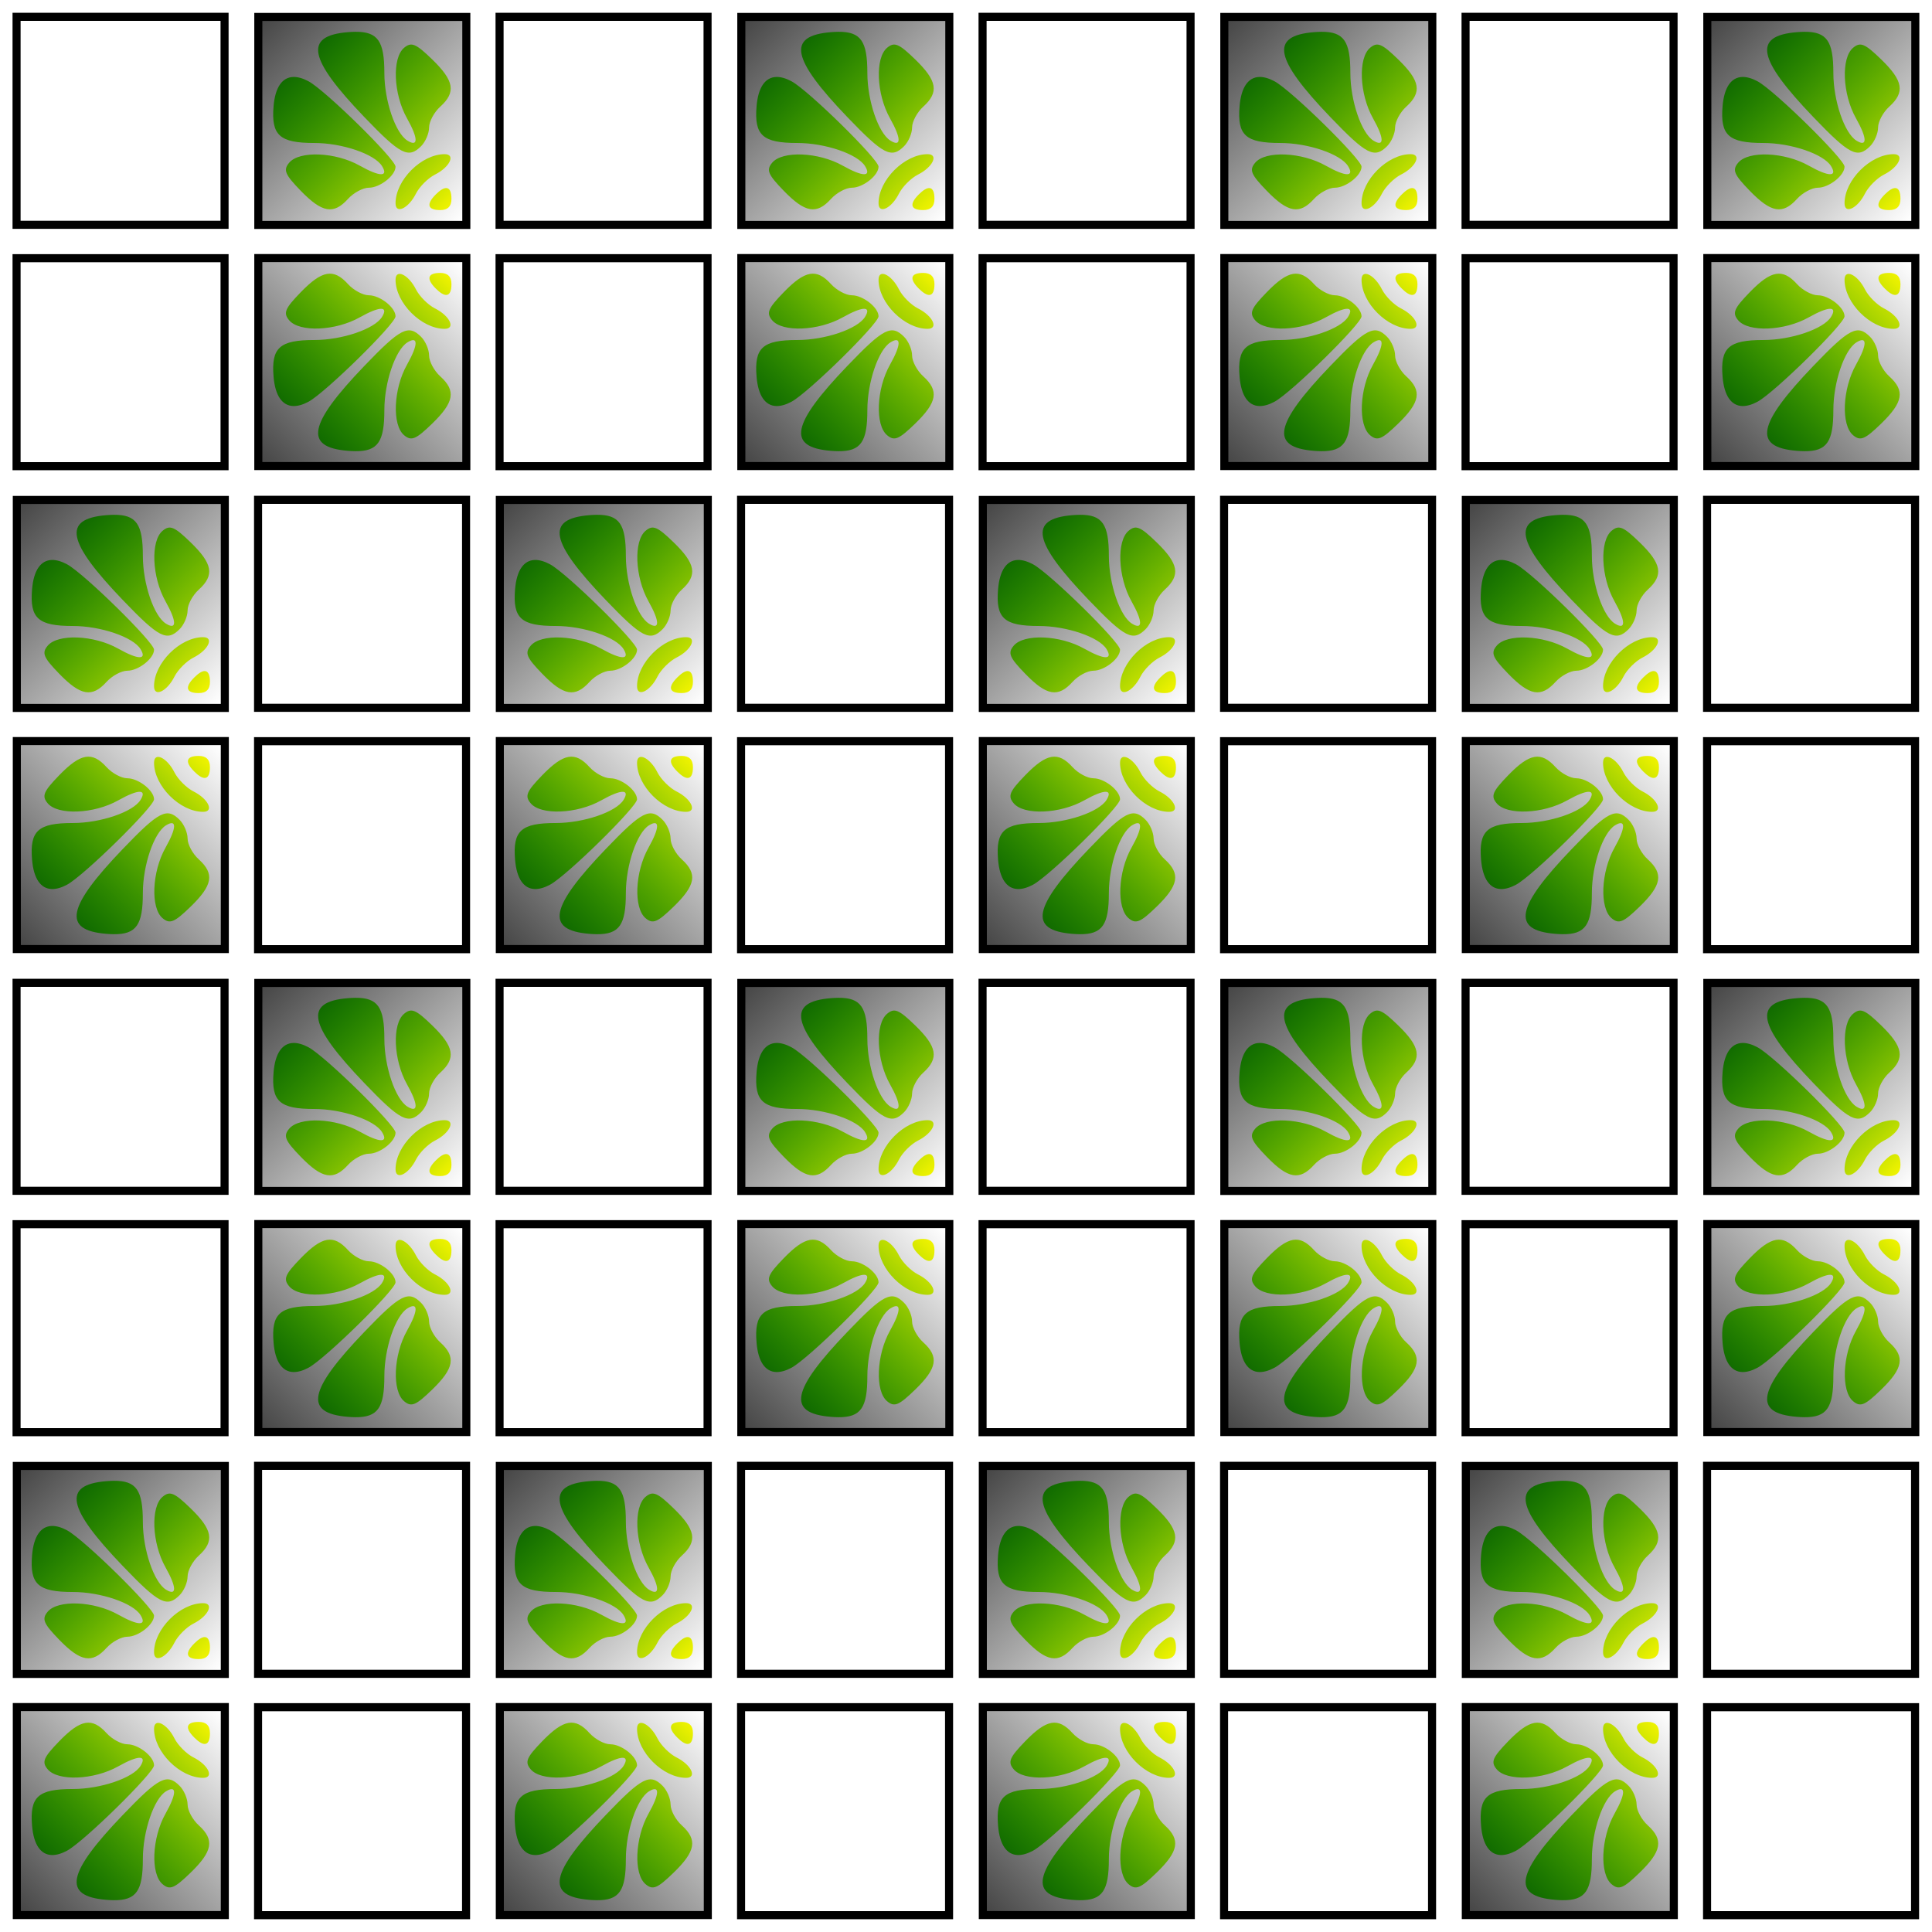 <?xml version="1.0" encoding="UTF-8" standalone="no"?>
<!-- Created with Inkscape (http://www.inkscape.org/) -->

<!-- ClipArt by Arvin61r58 (http://openclipart.org/user-detail/Arvin61r58) -->

<svg
   xmlns:dc="http://purl.org/dc/elements/1.1/"
   xmlns:cc="http://creativecommons.org/ns#"
   xmlns:rdf="http://www.w3.org/1999/02/22-rdf-syntax-ns#"
   xmlns:svg="http://www.w3.org/2000/svg"
   xmlns="http://www.w3.org/2000/svg"
   xmlns:xlink="http://www.w3.org/1999/xlink"
   xmlns:sodipodi="http://sodipodi.sourceforge.net/DTD/sodipodi-0.dtd"
   xmlns:inkscape="http://www.inkscape.org/namespaces/inkscape"
   version="1.1"
   id="svg4224"
   viewBox="0 0 2400 2400"
   height="2400"
   width="2400"
   inkscape:version="0.91 r13725"
   sodipodi:docname="BackgroundPattern154Colour3.svg">
  <sodipodi:namedview
     pagecolor="#ffffff"
     bordercolor="#666666"
     borderopacity="1"
     objecttolerance="10"
     gridtolerance="10"
     guidetolerance="10"
     inkscape:pageopacity="0"
     inkscape:pageshadow="2"
     inkscape:window-width="1600"
     inkscape:window-height="837"
     id="namedview12"
     showgrid="false"
     fit-margin-top="0"
     fit-margin-left="0"
     fit-margin-right="0"
     fit-margin-bottom="0"
     inkscape:zoom="0.27547729"
     inkscape:cx="1200"
     inkscape:cy="1200"
     inkscape:window-x="-8"
     inkscape:window-y="-8"
     inkscape:window-maximized="1"
     inkscape:current-layer="svg4224"
     showguides="false" />
  <title
     id="title4798">Decorative Square 1</title>
  <defs
     id="defs4226">
    <filter
       inkscape:label="Stained Glass"
       inkscape:menu="Bevels"
       inkscape:menu-tooltip="Illuminated stained glass effect"
       height="1.5"
       width="1.5"
       y="-0.25"
       x="-0.25"
       style="color-interpolation-filters:sRGB;"
       id="filter5239">
      <feBlend
         in2="SourceGraphic"
         result="result1"
         mode="screen"
         id="feBlend5241" />
      <feGaussianBlur
         stdDeviation="7"
         result="result6"
         id="feGaussianBlur5243" />
      <feComposite
         operator="xor"
         in="result6"
         in2="result6"
         result="result7"
         id="feComposite5245" />
      <feComposite
         in2="result1"
         operator="atop"
         in="result6"
         result="result92"
         id="feComposite5247" />
      <feComposite
         result="result4"
         in="result7"
         operator="xor"
         in2="result92"
         id="feComposite5249" />
      <feGaussianBlur
         result="result3"
         stdDeviation="0.7"
         in="result4"
         id="feGaussianBlur5251" />
      <feSpecularLighting
         result="result5"
         specularExponent="50"
         specularConstant="1.5"
         surfaceScale="4"
         id="feSpecularLighting5253">
        <fePointLight
           z="20000"
           y="-8000"
           x="-5000"
           id="fePointLight5255" />
      </feSpecularLighting>
      <feComposite
         in="result3"
         k3="1"
         k2="1"
         operator="arithmetic"
         in2="SourceGraphic"
         result="result93"
         id="feComposite5257" />
      <feComposite
         in="result5"
         operator="atop"
         in2="result93"
         result="result94"
         id="feComposite5259" />
      <feBlend
         mode="multiply"
         in2="result94"
         id="feBlend5261" />
    </filter>
    <linearGradient
       inkscape:collect="always"
       xlink:href="#linearGradient4428-285-921-468-854"
       id="linearGradient5213-296-418-727-644"
       gradientUnits="userSpaceOnUse"
       x1="173.202"
       y1="612.957"
       x2="326.986"
       y2="768.541" />
    <linearGradient
       id="linearGradient4428-285-921-468-854">
      <stop
         style="stop-color:#3f3f3f;stop-opacity:1;"
         offset="0"
         id="stop6131" />
      <stop
         style="stop-color:#ffffff;stop-opacity:1;"
         offset="1"
         id="stop6133" />
    </linearGradient>
    <linearGradient
       inkscape:collect="always"
       xlink:href="#linearGradient4668-617-302-152-336"
       id="linearGradient4918-215-56-228-102"
       gradientUnits="userSpaceOnUse"
       x1="187.748"
       y1="628.206"
       x2="319.643"
       y2="759.65" />
    <linearGradient
       id="linearGradient4668-617-302-152-336">
      <stop
         style="stop-color:#00ff00;stop-opacity:1;"
         offset="0"
         id="stop6137" />
      <stop
         style="stop-color:#ffff00;stop-opacity:1;"
         offset="1"
         id="stop6139" />
    </linearGradient>
  </defs>
  <g
     id="g5331">
    <path
       inkscape:connector-curvature="0"
       id="rect4354"
       d="m 0,0 2400,0 0,2400 -2400,0 z"
       style="opacity:1;fill:#ffffff;fill-opacity:1;stroke:none;stroke-width:4;stroke-miterlimit:4;stroke-dasharray:none;stroke-opacity:1" />
    <g
       id="layer1"
       transform="translate(-254.095,1397.638)">
      <title
         id="title4147">Decorative Square  --  by Arvin61r58</title>
      <g
         id="g4937"
         transform="matrix(1.667,0,0,1.667,-18.33,-603.984)">
        <path
           inkscape:connector-curvature="0"
           id="path4847"
           d="m 163.455,693.808 0,-90 90,0 90,0 0,90 0,90 -90,0 -90,0 0,-90 z"
           style="fill:#ffffff" />
        <path
           inkscape:connector-curvature="0"
           id="path4843"
           d="m 175.955,693.808 0,-77.5 77.5,0 77.5,0 0,77.5 0,77.5 -77.5,0 -77.5,0 0,-77.5 z"
           style="fill:url(#linearGradient5213-296-418-727-644);fill-opacity:1;stroke:#000000;stroke-width:6;stroke-miterlimit:4;stroke-dasharray:none;stroke-opacity:1" />
        <path
           inkscape:connector-curvature="0"
           id="path4841"
           d="m 248.164,627.383 c -1.762,0.019 -3.658,0.121 -5.693,0.293 -32.612,2.758 -29.239,19.755 12.562,63.324 26.893,28.031 32.795,31.053 42.23,21.617 3.274,-3.274 5.953,-9.546 5.953,-13.938 0,-4.392 3.751,-11.379 8.334,-15.527 11.864,-10.737 10.388,-19.289 -6.08,-35.25 -12.13,-11.756 -15.43,-13.125 -20.834,-8.641 -9.122,7.57 -8.037,34.509 2.117,52.588 8.405,14.964 8.542,21.707 0.338,16.637 -8.966,-5.541 -17.209,-29.71 -17.209,-50.463 0,-23.443 -4.683,-30.829 -21.719,-30.641 z m -45.982,33.65 c -8.38,0.154 -13.663,7.652 -14.859,21.791 -1.836,21.708 4.479,27.412 30.348,27.412 20.753,0 44.923,8.241 50.465,17.207 5.071,8.204 -1.675,8.069 -16.639,-0.336 -18.079,-10.154 -45.018,-11.239 -52.588,-2.117 -4.485,5.404 -3.116,8.704 8.641,20.834 15.961,16.468 24.515,17.942 35.252,6.078 4.148,-4.583 11.134,-8.332 15.525,-8.332 8.305,0 19.891,-9.131 19.891,-15.676 0,-5.561 -52.371,-56.955 -64.834,-63.625 -4.169,-2.231 -7.922,-3.296 -11.201,-3.236 z m 112.629,57.537 c -17.257,0 -36.594,19.336 -36.594,36.594 0,8.411 9.643,3.868 15.186,-7.154 2.623,-5.217 9.039,-11.631 14.256,-14.254 11.023,-5.543 15.564,-15.186 7.152,-15.186 z m 1.201,25.254 c -1.947,-0.04 -4.581,1.532 -7.795,4.746 -7.346,7.346 -6.111,11.666 3.334,11.666 5.556,0 8.332,-2.778 8.332,-8.334 0,-5.313 -1.367,-8.027 -3.871,-8.078 z"
           style="fill:url(#linearGradient4918-215-56-228-102);fill-opacity:1;filter:url(#filter5239)" />
      </g>
    </g>
    <use
       height="100%"
       width="100%"
       transform="matrix(0,1,-1,0,2400,1800)"
       id="use4140"
       xlink:href="#layer1"
       y="0"
       x="0" />
    <use
       height="100%"
       width="100%"
       transform="translate(600,3.2064072e-6)"
       id="use4230"
       xlink:href="#layer1"
       y="0"
       x="0" />
    <use
       height="100%"
       width="100%"
       transform="translate(600,3.2064072e-6)"
       id="use4232"
       xlink:href="#use4140"
       y="0"
       x="0" />
    <use
       height="100%"
       width="100%"
       transform="translate(1200,3.2064072e-6)"
       id="use4234"
       xlink:href="#layer1"
       y="0"
       x="0" />
    <use
       height="100%"
       width="100%"
       transform="translate(1200,3.2064072e-6)"
       id="use4236"
       xlink:href="#use4140"
       y="0"
       x="0" />
    <use
       height="100%"
       width="100%"
       transform="translate(1200,3.2064072e-6)"
       id="use4238"
       xlink:href="#use4230"
       y="0"
       x="0" />
    <use
       height="100%"
       width="100%"
       transform="translate(1200,3.2064072e-6)"
       id="use4240"
       xlink:href="#use4232"
       y="0"
       x="0" />
    <use
       height="100%"
       width="100%"
       transform="matrix(1,0,0,-1,0,4200)"
       id="use4242"
       xlink:href="#layer1"
       y="0"
       x="0" />
    <use
       height="100%"
       width="100%"
       transform="matrix(1,0,0,-1,0,4200)"
       id="use4244"
       xlink:href="#use4140"
       y="0"
       x="0" />
    <use
       height="100%"
       width="100%"
       transform="matrix(1,0,0,-1,0,4200)"
       id="use4246"
       xlink:href="#use4230"
       y="0"
       x="0" />
    <use
       height="100%"
       width="100%"
       transform="matrix(1,0,0,-1,0,4200)"
       id="use4248"
       xlink:href="#use4232"
       y="0"
       x="0" />
    <use
       height="100%"
       width="100%"
       transform="matrix(1,0,0,-1,0,4200)"
       id="use4250"
       xlink:href="#use4234"
       y="0"
       x="0" />
    <use
       height="100%"
       width="100%"
       transform="matrix(1,0,0,-1,0,4200)"
       id="use4252"
       xlink:href="#use4236"
       y="0"
       x="0" />
    <use
       height="100%"
       width="100%"
       transform="matrix(1,0,0,-1,0,4200)"
       id="use4254"
       xlink:href="#use4238"
       y="0"
       x="0" />
    <use
       height="100%"
       width="100%"
       transform="matrix(1,0,0,-1,0,4200)"
       id="use4256"
       xlink:href="#use4240"
       y="0"
       x="0" />
    <use
       height="100%"
       width="100%"
       transform="translate(300,-600)"
       id="use4258"
       xlink:href="#layer1"
       y="0"
       x="0" />
    <use
       height="100%"
       width="100%"
       transform="translate(300,-600)"
       id="use4260"
       xlink:href="#use4140"
       y="0"
       x="0" />
    <use
       height="100%"
       width="100%"
       transform="translate(300,-600)"
       id="use4262"
       xlink:href="#use4230"
       y="0"
       x="0" />
    <use
       height="100%"
       width="100%"
       transform="translate(300,-600)"
       id="use4264"
       xlink:href="#use4232"
       y="0"
       x="0" />
    <use
       height="100%"
       width="100%"
       transform="translate(300,-600)"
       id="use4266"
       xlink:href="#use4234"
       y="0"
       x="0" />
    <use
       height="100%"
       width="100%"
       transform="translate(300,-600)"
       id="use4268"
       xlink:href="#use4236"
       y="0"
       x="0" />
    <use
       height="100%"
       width="100%"
       transform="translate(300,-600)"
       id="use4270"
       xlink:href="#use4238"
       y="0"
       x="0" />
    <use
       height="100%"
       width="100%"
       transform="translate(-2100,-600)"
       id="use4272"
       xlink:href="#use4240"
       y="0"
       x="0" />
    <use
       height="100%"
       width="100%"
       transform="translate(300,-600)"
       id="use4274"
       xlink:href="#use4242"
       y="0"
       x="0" />
    <use
       height="100%"
       width="100%"
       transform="translate(300,-600)"
       id="use4276"
       xlink:href="#use4244"
       y="0"
       x="0" />
    <use
       height="100%"
       width="100%"
       transform="translate(300,-600)"
       id="use4278"
       xlink:href="#use4246"
       y="0"
       x="0" />
    <use
       height="100%"
       width="100%"
       transform="translate(300,-600)"
       id="use4280"
       xlink:href="#use4248"
       y="0"
       x="0" />
    <use
       height="100%"
       width="100%"
       transform="translate(300,-600)"
       id="use4282"
       xlink:href="#use4250"
       y="0"
       x="0" />
    <use
       height="100%"
       width="100%"
       transform="translate(300,-600)"
       id="use4284"
       xlink:href="#use4252"
       y="0"
       x="0" />
    <use
       height="100%"
       width="100%"
       transform="translate(300,-600)"
       id="use4286"
       xlink:href="#use4254"
       y="0"
       x="0" />
    <use
       height="100%"
       width="100%"
       transform="translate(-2100,-600)"
       id="use4288"
       xlink:href="#use4256"
       y="0"
       x="0" />
    <use
       height="100%"
       width="100%"
       transform="translate(0,-1200)"
       id="use4290"
       xlink:href="#layer1"
       y="0"
       x="0" />
    <use
       height="100%"
       width="100%"
       transform="translate(0,-1200)"
       id="use4292"
       xlink:href="#use4140"
       y="0"
       x="0" />
    <use
       height="100%"
       width="100%"
       transform="translate(0,-1200)"
       id="use4294"
       xlink:href="#use4230"
       y="0"
       x="0" />
    <use
       height="100%"
       width="100%"
       transform="translate(0,-1200)"
       id="use4296"
       xlink:href="#use4232"
       y="0"
       x="0" />
    <use
       height="100%"
       width="100%"
       transform="translate(0,-1200)"
       id="use4298"
       xlink:href="#use4234"
       y="0"
       x="0" />
    <use
       height="100%"
       width="100%"
       transform="translate(0,-1200)"
       id="use4300"
       xlink:href="#use4236"
       y="0"
       x="0" />
    <use
       height="100%"
       width="100%"
       transform="translate(0,-1200)"
       id="use4302"
       xlink:href="#use4238"
       y="0"
       x="0" />
    <use
       height="100%"
       width="100%"
       transform="translate(0,-1200)"
       id="use4304"
       xlink:href="#use4240"
       y="0"
       x="0" />
    <use
       height="100%"
       width="100%"
       transform="translate(0,-1200)"
       id="use4306"
       xlink:href="#use4242"
       y="0"
       x="0" />
    <use
       height="100%"
       width="100%"
       transform="translate(0,-1200)"
       id="use4308"
       xlink:href="#use4244"
       y="0"
       x="0" />
    <use
       height="100%"
       width="100%"
       transform="translate(0,-1200)"
       id="use4310"
       xlink:href="#use4246"
       y="0"
       x="0" />
    <use
       height="100%"
       width="100%"
       transform="translate(0,-1200)"
       id="use4312"
       xlink:href="#use4248"
       y="0"
       x="0" />
    <use
       height="100%"
       width="100%"
       transform="translate(0,-1200)"
       id="use4314"
       xlink:href="#use4250"
       y="0"
       x="0" />
    <use
       height="100%"
       width="100%"
       transform="translate(0,-1200)"
       id="use4316"
       xlink:href="#use4252"
       y="0"
       x="0" />
    <use
       height="100%"
       width="100%"
       transform="translate(0,-1200)"
       id="use4318"
       xlink:href="#use4254"
       y="0"
       x="0" />
    <use
       height="100%"
       width="100%"
       transform="translate(0,-1200)"
       id="use4320"
       xlink:href="#use4256"
       y="0"
       x="0" />
    <use
       height="100%"
       width="100%"
       transform="translate(0,-1200)"
       id="use4322"
       xlink:href="#use4258"
       y="0"
       x="0" />
    <use
       height="100%"
       width="100%"
       transform="translate(0,-1200)"
       id="use4324"
       xlink:href="#use4260"
       y="0"
       x="0" />
    <use
       height="100%"
       width="100%"
       transform="translate(0,-1200)"
       id="use4326"
       xlink:href="#use4262"
       y="0"
       x="0" />
    <use
       height="100%"
       width="100%"
       transform="translate(0,-1200)"
       id="use4328"
       xlink:href="#use4264"
       y="0"
       x="0" />
    <use
       height="100%"
       width="100%"
       transform="translate(0,-1200)"
       id="use4330"
       xlink:href="#use4266"
       y="0"
       x="0" />
    <use
       height="100%"
       width="100%"
       transform="translate(0,-1200)"
       id="use4332"
       xlink:href="#use4268"
       y="0"
       x="0" />
    <use
       height="100%"
       width="100%"
       transform="translate(0,-1200)"
       id="use4334"
       xlink:href="#use4270"
       y="0"
       x="0" />
    <use
       height="100%"
       width="100%"
       transform="translate(0,-1200)"
       id="use4336"
       xlink:href="#use4272"
       y="0"
       x="0" />
    <use
       height="100%"
       width="100%"
       transform="translate(0,-1200)"
       id="use4338"
       xlink:href="#use4274"
       y="0"
       x="0" />
    <use
       height="100%"
       width="100%"
       transform="translate(0,-1200)"
       id="use4340"
       xlink:href="#use4276"
       y="0"
       x="0" />
    <use
       height="100%"
       width="100%"
       transform="translate(0,-1200)"
       id="use4342"
       xlink:href="#use4278"
       y="0"
       x="0" />
    <use
       height="100%"
       width="100%"
       transform="translate(0,-1200)"
       id="use4344"
       xlink:href="#use4280"
       y="0"
       x="0" />
    <use
       height="100%"
       width="100%"
       transform="translate(0,-1200)"
       id="use4346"
       xlink:href="#use4282"
       y="0"
       x="0" />
    <use
       height="100%"
       width="100%"
       transform="translate(0,-1200)"
       id="use4348"
       xlink:href="#use4284"
       y="0"
       x="0" />
    <use
       height="100%"
       width="100%"
       transform="translate(0,-1200)"
       id="use4350"
       xlink:href="#use4286"
       y="0"
       x="0" />
    <use
       height="100%"
       width="100%"
       transform="translate(0,-1200)"
       id="use4352"
       xlink:href="#use4288"
       y="0"
       x="0" />
  </g>
</svg>
